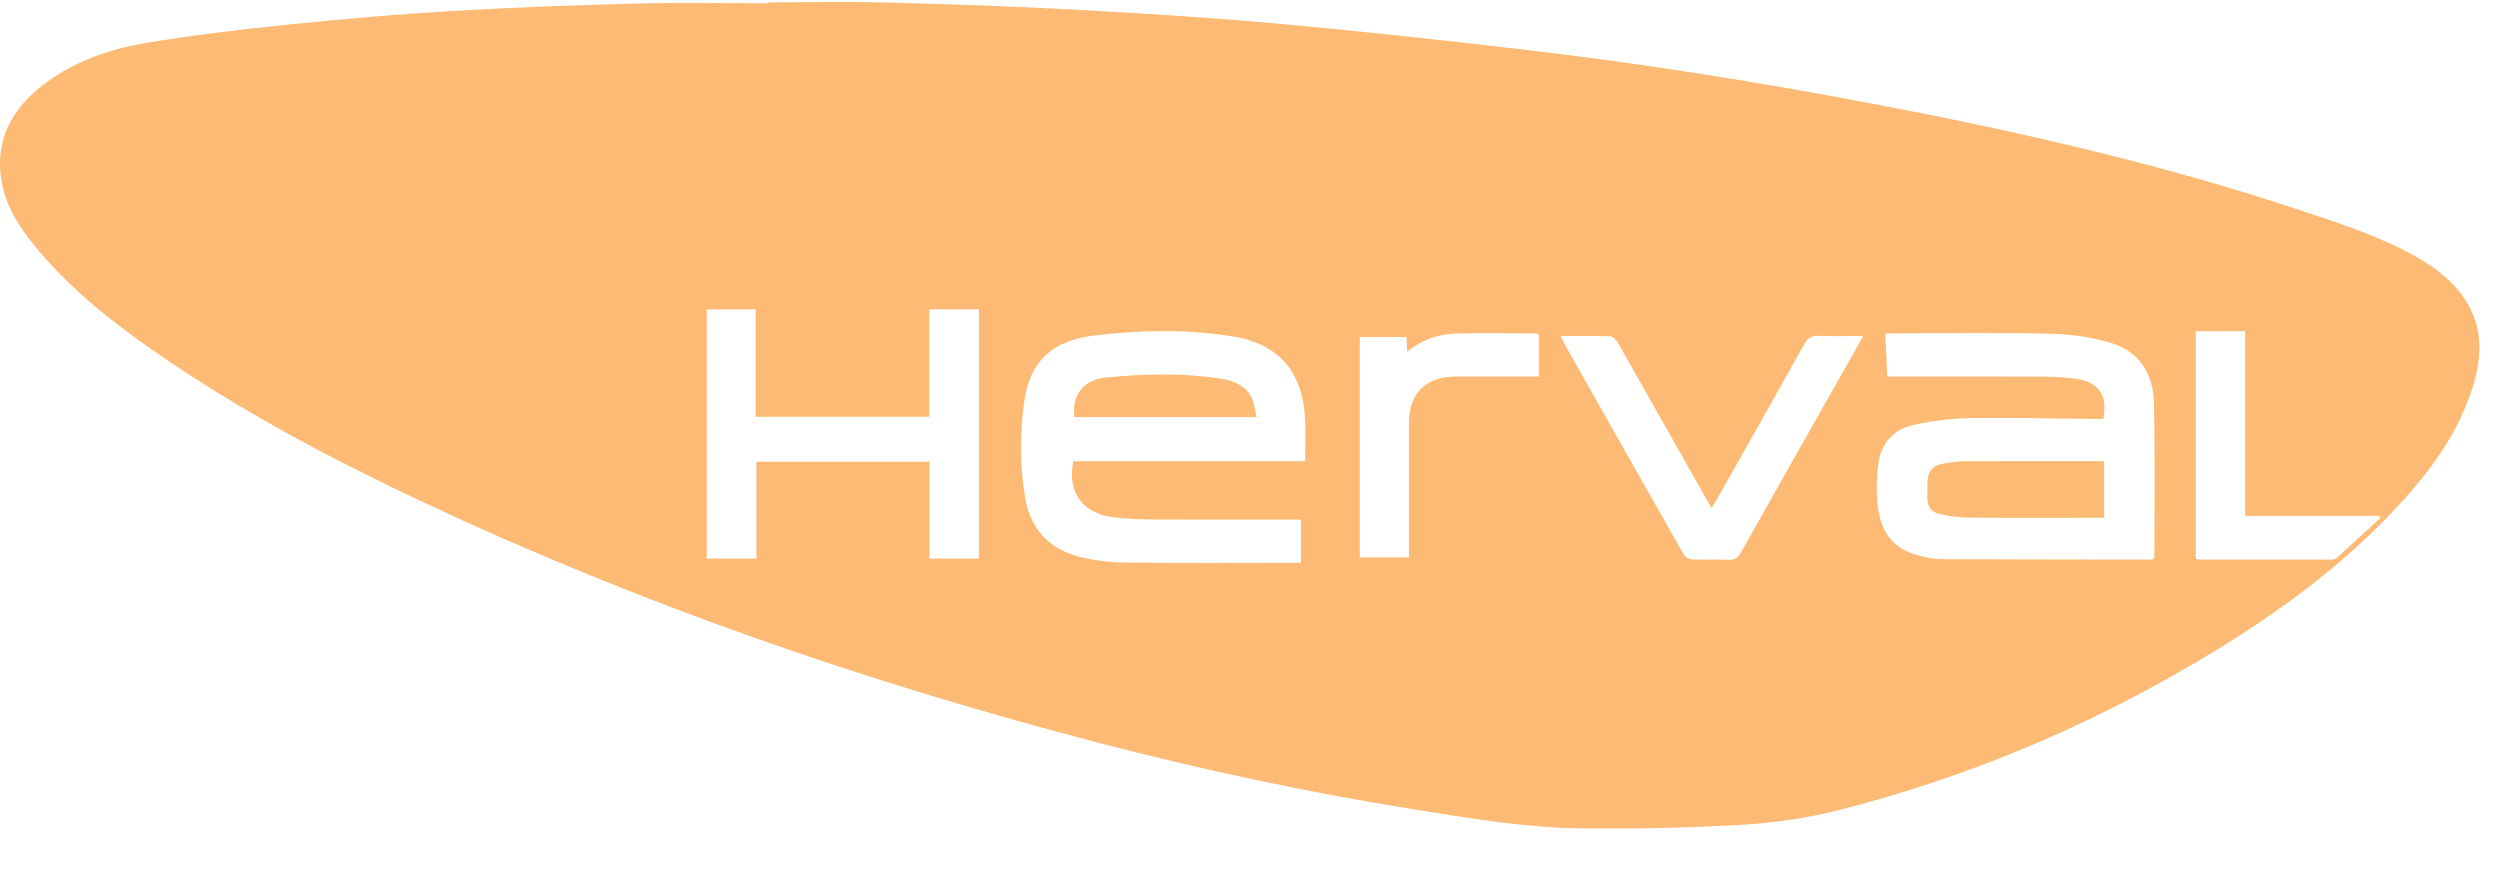 <svg width="112" height="39" viewBox="0 0 112 39" fill="none" xmlns="http://www.w3.org/2000/svg">
<g id="variant=Herval">
<g id="Vector">
<path d="M110.494 13.512C109.951 12.636 109.159 12.021 108.272 11.519C106.599 10.574 104.772 9.992 102.959 9.39C96.723 7.321 90.331 5.867 83.879 4.643C78.644 3.65 73.382 2.817 68.087 2.201C64.457 1.778 60.823 1.381 57.183 1.053C54.138 0.78 51.084 0.591 48.031 0.426C45.269 0.277 42.503 0.185 39.738 0.114C37.969 0.068 36.198 0.105 34.427 0.105L34.428 0.146C32.498 0.146 30.568 0.105 28.64 0.156C25.821 0.23 23.002 0.33 20.188 0.496C17.76 0.639 15.335 0.853 12.916 1.102C10.802 1.319 8.688 1.566 6.593 1.916C4.838 2.208 3.163 2.794 1.76 3.94C0.395 5.055 -0.25 6.476 0.089 8.23C0.304 9.34 0.927 10.267 1.643 11.126C3.168 12.96 5.024 14.431 6.98 15.784C10.728 18.378 14.741 20.514 18.865 22.454C28.616 27.042 38.764 30.55 49.197 33.272C53.851 34.485 58.551 35.492 63.303 36.252C65.822 36.655 68.346 37.09 70.903 37.112C73.27 37.132 75.641 37.094 78.003 36.952C79.468 36.864 80.949 36.654 82.37 36.294C88.098 34.842 93.493 32.575 98.561 29.565C101.938 27.56 105.097 25.272 107.729 22.34C109.054 20.864 110.173 19.259 110.773 17.351C111.186 16.037 111.256 14.742 110.494 13.512ZM43.857 25.025H41.643V20.687H33.887V25.024H31.662V13.861H33.856V18.673H41.627V13.857H43.857V25.025ZM58.473 20.662L48.084 20.663C47.798 22.067 48.511 23.03 49.949 23.183C50.529 23.245 51.116 23.271 51.7 23.274C53.737 23.284 55.774 23.278 57.811 23.278H58.281V25.214H57.85C55.361 25.214 52.871 25.231 50.382 25.202C49.71 25.194 49.024 25.108 48.373 24.946C47.005 24.604 46.173 23.703 45.933 22.329C45.676 20.857 45.68 19.364 45.902 17.896C46.158 16.205 47.129 15.266 48.982 15.036C51.039 14.779 53.131 14.745 55.187 15.065C57.334 15.399 58.398 16.707 58.471 18.877C58.49 19.452 58.473 20.027 58.473 20.662ZM68.937 16.869H68.517C67.412 16.869 66.307 16.866 65.202 16.869C63.878 16.873 63.122 17.619 63.119 18.927C63.117 20.793 63.119 22.659 63.119 24.526V24.97H60.917V15.099H63.011C63.021 15.309 63.03 15.503 63.041 15.753C63.157 15.671 63.245 15.607 63.333 15.546C63.929 15.128 64.611 14.954 65.324 14.94C66.469 14.916 67.614 14.934 68.76 14.935C68.811 14.935 68.861 14.951 68.937 14.964V16.869ZM78.001 24.737C77.859 24.989 77.709 25.093 77.414 25.078C76.882 25.053 76.348 25.084 75.816 25.062C75.687 25.056 75.502 24.968 75.442 24.862C73.624 21.669 71.819 18.469 70.012 15.269C69.981 15.216 69.964 15.155 69.922 15.054C70.691 15.054 71.42 15.041 72.148 15.066C72.261 15.07 72.406 15.223 72.474 15.342C73.783 17.644 75.082 19.95 76.385 22.255C76.469 22.404 76.558 22.55 76.675 22.749C76.763 22.612 76.834 22.512 76.895 22.405C78.211 20.076 79.531 17.751 80.832 15.416C80.991 15.133 81.165 15.034 81.483 15.046C82.117 15.07 82.751 15.053 83.469 15.053C83.112 15.686 82.793 16.257 82.471 16.825C80.979 19.461 79.484 22.095 78.001 24.737ZM96.518 24.922C96.518 24.959 96.497 24.995 96.481 25.046C96.432 25.054 96.381 25.069 96.33 25.069C93.268 25.066 90.206 25.063 87.144 25.052C86.854 25.052 86.559 25.02 86.273 24.964C84.802 24.676 84.161 23.877 84.088 22.212C84.066 21.73 84.081 21.237 84.15 20.759C84.28 19.846 84.844 19.232 85.734 19.034C86.557 18.851 87.413 18.747 88.256 18.733C90.118 18.704 91.981 18.754 93.844 18.771C93.974 18.772 94.105 18.771 94.229 18.771C94.436 17.685 94.012 17.087 92.948 16.96C92.5 16.907 92.047 16.875 91.596 16.873C89.267 16.865 86.938 16.869 84.551 16.869C84.519 16.237 84.489 15.617 84.456 14.952C84.629 14.945 84.77 14.933 84.912 14.933C87.228 14.932 89.546 14.897 91.861 14.95C92.753 14.971 93.669 15.1 94.525 15.347C95.826 15.723 96.462 16.735 96.494 18.025C96.551 20.322 96.516 22.623 96.518 24.922ZM104.669 25.008C104.611 25.06 104.497 25.069 104.408 25.069C102.452 25.072 100.497 25.07 98.54 25.069C98.49 25.069 98.44 25.051 98.37 25.038V14.838H100.584V23.11H106.587C106.604 23.142 106.623 23.174 106.64 23.206C105.984 23.808 105.331 24.413 104.669 25.008Z" fill="#FDBA74"/>
<path d="M88.161 20.66C87.817 20.662 87.471 20.698 87.131 20.755C86.559 20.849 86.357 21.099 86.348 21.662C86.345 21.872 86.353 22.082 86.346 22.292C86.334 22.692 86.53 22.957 86.916 23.034C87.33 23.117 87.753 23.187 88.174 23.191C90.063 23.207 91.952 23.198 93.841 23.198H94.267V20.673C94.158 20.665 94.094 20.656 94.028 20.656C92.072 20.655 90.116 20.651 88.161 20.66Z" fill="#FDBA74"/>
<path d="M54.71 16.966C52.98 16.698 51.237 16.745 49.507 16.916C48.516 17.014 47.994 17.765 48.14 18.685H56.301C56.213 18.34 56.19 18.03 56.056 17.779C55.78 17.261 55.255 17.051 54.71 16.966Z" fill="#FDBA74"/>
</g>
</g>
</svg>
